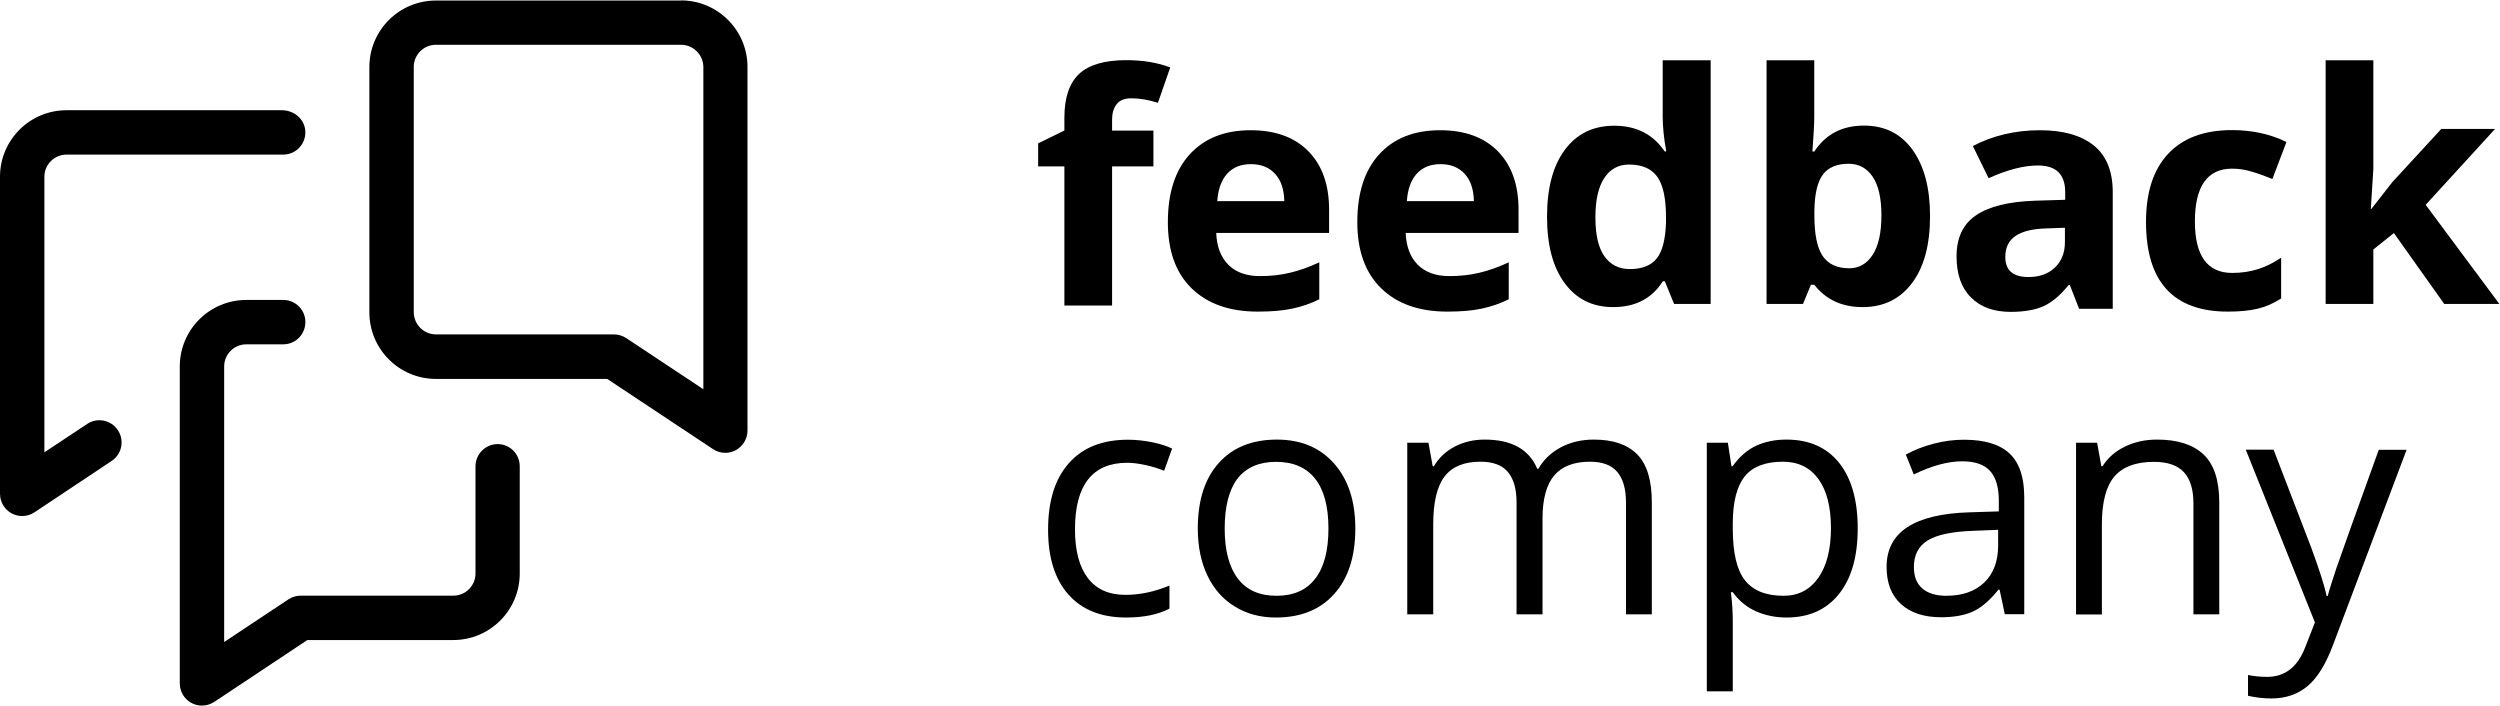 <svg xmlns="http://www.w3.org/2000/svg" xmlns:xlink="http://www.w3.org/1999/xlink" id="Layer_1" x="0px" y="0px" viewBox="0 0 1887 533" style="enable-background:new 0 0 1887 533;" xml:space="preserve"><g id="Logo-">	<g id="Atom_x2F_Logos_x2F_Logo_x2F_Complete_x2F_Colored">		<path id="Fill-3510" class="st0" d="M870.6,125.6h-31.2v105h-36v-105h-19.8v-17.4l19.8-9.7v-9.7c0-15,3.7-26,11.1-33   c7.4-6.9,19.3-10.4,35.6-10.4c12.4,0,23.5,1.8,33.2,5.5L874,77.6c-7.2-2.3-13.9-3.4-20.1-3.4c-5.1,0-8.8,1.5-11.1,4.5   c-2.3,3-3.4,6.9-3.4,11.6v8.3h31.2V125.6"></path>		<path id="Fill-3511" class="st0" d="M944.2,123.9c-7.6,0-13.6,2.4-18,7.3c-4.3,4.8-6.8,11.7-7.4,20.6h50.6   c-0.2-8.9-2.5-15.8-7-20.6C957.9,126.3,951.8,123.9,944.2,123.9z M949.3,235.2c-21.3,0-37.9-5.9-49.9-17.6   c-12-11.7-17.9-28.4-17.9-49.9c0-22.1,5.5-39.2,16.6-51.3c11.1-12.1,26.4-18.1,45.9-18.1c18.7,0,33.2,5.3,43.6,15.9   c10.4,10.6,15.6,25.3,15.6,44.1v17.5H918c0.4,10.2,3.4,18.2,9.1,24c5.7,5.7,13.6,8.6,23.9,8.6c8,0,15.5-0.8,22.6-2.5   c7.1-1.7,14.5-4.3,22.2-7.9v27.9c-6.3,3.1-13,5.5-20.2,7C968.3,234.5,959.6,235.2,949.3,235.2L949.3,235.2z"></path>		<path id="Fill-3512" class="st0" d="M1087.3,123.9c-7.6,0-13.6,2.4-18,7.3c-4.3,4.8-6.8,11.7-7.4,20.6h50.6   c-0.2-8.9-2.5-15.8-7-20.6C1101,126.3,1095,123.9,1087.3,123.9z M1092.4,235.2c-21.3,0-37.9-5.9-49.9-17.6   c-12-11.7-18-28.4-18-49.9c0-22.1,5.5-39.2,16.6-51.3c11.1-12.1,26.4-18.1,45.9-18.1c18.7,0,33.2,5.3,43.6,15.9   c10.4,10.6,15.6,25.3,15.6,44.1v17.5h-85.2c0.4,10.2,3.4,18.2,9.1,24c5.7,5.7,13.6,8.6,23.9,8.6c8,0,15.5-0.8,22.6-2.5   s14.5-4.3,22.2-7.9v27.9c-6.3,3.1-13,5.5-20.2,7C1111.5,234.5,1102.7,235.2,1092.4,235.2L1092.4,235.2z"></path>		<path id="Fill-3513" class="st0" d="M1230.2,203.1c9.2,0,16-2.7,20.3-8c4.3-5.4,6.6-14.5,7-27.3v-3.9c0-14.2-2.2-24.3-6.6-30.5   c-4.4-6.1-11.5-9.2-21.3-9.2c-8,0-14.3,3.4-18.7,10.2c-4.5,6.8-6.7,16.7-6.7,29.7c0,13,2.2,22.7,6.7,29.2   C1215.5,199.8,1221.9,203.1,1230.2,203.1z M1217.6,231.8c-15.5,0-27.7-6-36.6-18.1c-8.9-12.1-13.3-28.7-13.3-50.1   c0-21.7,4.5-38.5,13.5-50.6c9-12.1,21.4-18.1,37.3-18.1c16.6,0,29.3,6.5,38,19.4h1.2c-1.8-9.8-2.7-18.6-2.7-26.4V45.5h36.2v183.9   h-27.6l-7-17.1h-1.5C1246.9,225.3,1234.4,231.8,1217.6,231.8L1217.6,231.8z"></path>		<path id="Fill-3514" class="st0" d="M1395.4,123.6c-8.9,0-15.4,2.7-19.5,8.2c-4.1,5.5-6.2,14.5-6.4,27.1v3.9   c0,14.2,2.1,24.3,6.3,30.5c4.2,6.1,10.9,9.2,20,9.2c7.4,0,13.3-3.4,17.7-10.2c4.4-6.8,6.6-16.7,6.6-29.7c0-13-2.2-22.7-6.6-29.2   C1409.1,126.9,1403,123.6,1395.4,123.6z M1407,94.8c15.6,0,27.8,6.1,36.6,18.3c8.8,12.2,13.2,28.9,13.2,50   c0,21.8-4.6,38.7-13.7,50.7c-9.1,12-21.5,18-37.2,18c-15.5,0-27.7-5.6-36.5-16.9h-2.5l-6,14.5h-27.5V45.5h36v42.8   c0,5.4-0.5,14.1-1.4,26.1h1.4C1378,101.3,1390.4,94.8,1407,94.8L1407,94.8z"></path>		<path id="Fill-3515" class="st0" d="M1558.6,171.9l-13.9,0.5c-10.5,0.3-18.3,2.2-23.4,5.7c-5.1,3.5-7.7,8.7-7.7,15.8   c0,10.2,5.8,15.2,17.5,15.2c8.3,0,15-2.4,20-7.2c5-4.8,7.5-11.2,7.5-19.1V171.9z M1569.3,233.1l-7-18h-0.9   c-6.1,7.6-12.3,12.9-18.7,15.9c-6.4,2.9-14.8,4.4-25.1,4.4c-12.7,0-22.7-3.6-29.9-10.9c-7.3-7.2-10.9-17.6-10.9-31   c0-14,4.9-24.4,14.7-31c9.8-6.7,24.6-10.3,44.4-11l22.9-0.7v-5.8c0-13.4-6.8-20.1-20.6-20.1c-10.6,0-23,3.2-37.2,9.6l-11.9-24.3   c15.2-7.9,32.1-11.9,50.6-11.9c17.7,0,31.3,3.9,40.8,11.6c9.5,7.7,14.2,19.5,14.2,35.2v88H1569.3L1569.3,233.1z"></path>		<path id="Fill-3516" class="st0" d="M1681.5,235.2c-41.1,0-61.7-22.6-61.7-67.7c0-22.4,5.6-39.6,16.8-51.5   c11.2-11.9,27.2-17.8,48.1-17.8c15.3,0,29,3,41.1,9l-10.6,27.9c-5.7-2.3-10.9-4.2-15.8-5.6c-4.9-1.5-9.8-2.2-14.6-2.2   c-18.7,0-28.1,13.3-28.1,39.9c0,25.8,9.4,38.8,28.1,38.8c6.9,0,13.3-0.9,19.3-2.8c5.9-1.8,11.8-4.7,17.7-8.7v30.8   c-5.8,3.7-11.7,6.3-17.7,7.7C1698,234.5,1690.5,235.2,1681.5,235.2"></path>		<polyline id="Fill-3517" class="st0" points="1790,157.6 1805.7,137.5 1842.7,97.3 1883.3,97.3 1830.9,154.6 1886.5,229.4    1844.9,229.4 1806.9,175.9 1791.4,188.3 1791.4,229.4 1755.4,229.4 1755.4,45.5 1791.4,45.5 1791.4,127.5 1789.5,157.6    1790,157.6   "></polyline>		<path id="Fill-3518" class="st0" d="M850,466.1c-18.8,0-33.3-5.8-43.5-17.3c-10.3-11.5-15.4-27.9-15.4-49   c0-21.7,5.2-38.4,15.7-50.2c10.4-11.8,25.3-17.7,44.6-17.7c6.2,0,12.4,0.7,18.7,2c6.2,1.3,11.1,2.9,14.6,4.7l-6,16.7   c-4.3-1.7-9.1-3.2-14.2-4.3c-5.1-1.1-9.7-1.7-13.6-1.7c-26.3,0-39.5,16.8-39.5,50.3c0,15.9,3.2,28.1,9.6,36.6   c6.4,8.5,15.9,12.8,28.5,12.8c10.8,0,21.9-2.3,33.2-7v17.4C874.1,463.9,863.2,466.1,850,466.1"></path>		<path id="Fill-3519" class="st0" d="M924.4,398.9c0,16.5,3.3,29.1,9.9,37.8c6.6,8.7,16.3,13,29.2,13s22.6-4.3,29.2-12.9   c6.7-8.6,10-21.2,10-37.9c0-16.5-3.3-29-10-37.5c-6.7-8.5-16.5-12.8-29.5-12.8c-12.8,0-22.5,4.2-29.1,12.6   C927.7,369.6,924.4,382.2,924.4,398.9z M1023,398.9c0,21.1-5.3,37.6-15.9,49.4c-10.6,11.9-25.3,17.8-44.1,17.8   c-11.6,0-21.9-2.7-30.8-8.2c-9-5.4-15.9-13.2-20.8-23.4c-4.9-10.2-7.3-22.1-7.3-35.7c0-21.1,5.3-37.6,15.8-49.3   c10.5-11.8,25.2-17.7,43.9-17.7c18.1,0,32.5,6,43.2,18.1C1017.7,362,1023,378.3,1023,398.9L1023,398.9z"></path>		<path id="Fill-3520" class="st0" d="M1227.3,463.7v-84.3c0-10.3-2.2-18.1-6.6-23.2c-4.4-5.2-11.3-7.7-20.6-7.7   c-12.2,0-21.2,3.5-27.1,10.5c-5.8,7-8.7,17.8-8.7,32.4v72.3h-19.6v-84.3c0-10.3-2.2-18.1-6.6-23.2c-4.4-5.2-11.3-7.7-20.7-7.7   c-12.3,0-21.3,3.7-27,11.1c-5.7,7.4-8.6,19.4-8.6,36.2v67.9h-19.6V334.2h16l3.2,17.7h0.9c3.7-6.3,8.9-11.2,15.7-14.8   c6.7-3.5,14.3-5.3,22.6-5.3c20.3,0,33.5,7.3,39.7,22h0.9c3.9-6.8,9.4-12.1,16.8-16.1c7.3-3.9,15.7-5.9,25-5.9   c14.7,0,25.6,3.8,32.9,11.3c7.3,7.5,10.9,19.6,10.9,36.1v84.5H1227.3"></path>		<path id="Fill-3521" class="st0" d="M1345.7,348.5c-13.2,0-22.8,3.7-28.7,11c-5.9,7.3-9,19-9.1,35v4.4c0,18.2,3,31.2,9.1,39   c6.1,7.8,15.8,11.8,29.2,11.8c11.2,0,19.9-4.5,26.3-13.6c6.3-9.1,9.5-21.5,9.5-37.4c0-16.2-3.2-28.5-9.5-37.2   C1366.1,352.8,1357.2,348.5,1345.7,348.5z M1348.5,466.1c-8.4,0-16.1-1.6-23.1-4.7c-7-3.1-12.8-7.9-17.5-14.4h-1.4   c0.9,7.6,1.4,14.7,1.4,21.5v53.3h-19.6V334.2h15.9l2.7,17.7h0.9c5-7.1,10.9-12.2,17.6-15.4c6.7-3.1,14.4-4.7,23-4.7   c17.2,0,30.4,5.9,39.8,17.6c9.3,11.7,14,28.2,14,49.4c0,21.3-4.7,37.8-14.2,49.6C1378.6,460.2,1365.4,466.1,1348.5,466.1   L1348.5,466.1z"></path>		<path id="Fill-3522" class="st0" d="M1468.9,449.7c12.2,0,21.8-3.3,28.8-10c7-6.7,10.5-16.1,10.5-28.1v-11.7l-19.6,0.8   c-15.6,0.6-26.8,3-33.7,7.3c-6.9,4.3-10.3,11-10.3,20c0,7.1,2.1,12.5,6.4,16.2C1455.2,447.8,1461.2,449.7,1468.9,449.7z    M1513.2,463.5l-3.9-18.4h-0.9c-6.5,8.1-12.9,13.6-19.3,16.5c-6.4,2.9-14.4,4.3-24,4.3c-12.8,0-22.9-3.3-30.2-9.9   c-7.3-6.6-10.9-16-10.9-28.2c0-26.1,20.9-39.9,62.7-41.1l22-0.7v-8c0-10.2-2.2-17.7-6.6-22.5c-4.4-4.9-11.4-7.3-21-7.3   c-10.8,0-23,3.3-36.6,9.9l-6-15c6.4-3.5,13.4-6.2,21-8.2c7.6-2,15.2-3,22.9-3c15.4,0,26.9,3.4,34.3,10.3   c7.4,6.9,11.2,17.8,11.2,33v88.4H1513.2L1513.2,463.5z"></path>		<path id="Fill-3523" class="st0" d="M1655.6,463.7V380c0-10.6-2.4-18.4-7.2-23.6c-4.8-5.2-12.3-7.8-22.6-7.8   c-13.6,0-23.5,3.7-29.8,11c-6.3,7.3-9.5,19.4-9.5,36.3v67.9H1567V334.2h15.9l3.2,17.7h0.9c4-6.4,9.7-11.3,16.9-14.8   c7.2-3.5,15.3-5.3,24.2-5.3c15.6,0,27.3,3.8,35.2,11.3c7.9,7.5,11.8,19.6,11.8,36.1v84.5H1655.6"></path>		<path id="Fill-3524" class="st0" d="M1695.1,339.4h21l28.4,73.9c6.2,16.9,10.1,29,11.6,36.5h0.9c1-4,3.2-10.9,6.4-20.6   c3.3-9.7,14-39.6,32.1-89.7h21l-55.6,147.5c-5.5,14.6-11.9,24.9-19.3,31c-7.4,6.1-16.4,9.2-27.1,9.2c-6,0-11.9-0.7-17.7-2v-15.7   c4.3,0.9,9.2,1.4,14.5,1.4c13.5,0,23.1-7.6,28.8-22.7l7.2-18.4L1695.1,339.4"></path>		<g id="Atom_x2F_Logos_x2F_Logo_x2F_Mark_x2F_Colored">			<path id="Combined-Shape" class="st0" d="M213.8,226.4c9.3,0,16.7,7.5,16.7,16.7c0,9.3-7.5,16.8-16.7,16.8h-27.9    c-9.2,0-16.7,7.5-16.7,16.7v208l48.5-32.2c2.7-1.8,6-2.8,9.3-2.8h115.2c9.2,0,16.7-7.5,16.7-16.7V352c0-9.2,7.5-16.8,16.7-16.8    c9.3,0,16.7,7.5,16.7,16.8v80.9c0,27.7-22.5,50.2-50.2,50.2H232l-70.3,46.7c-2.8,1.8-6,2.8-9.3,2.8c-2.7,0-5.4-0.7-7.9-2    c-5.4-2.9-8.8-8.6-8.8-14.8V276.6c0-27.7,22.5-50.2,50.2-50.2H213.8z M212.8,83.2c8.8,0,16.7,6.3,17.6,15    c1,10-6.8,18.5-16.6,18.5H50.2c-9.2,0-16.7,7.5-16.7,16.7v208l32.3-21.4c8.5-5.7,20.1-2.4,24.4,6.9c3.5,7.5,1,16.4-5.9,21    L26,386.7c-2.8,1.9-6,2.8-9.3,2.8c-2.7,0-5.4-0.7-7.9-2c-5.4-2.9-8.8-8.6-8.8-14.8V133.4c0-27.7,22.5-50.2,50.2-50.2H212.8z     M514,0.3c27.7,0,50.2,22.5,50.2,50.2V325c0,6.2-3.4,11.8-8.8,14.8c-2.5,1.3-5.2,2-7.9,2c-3.2,0-6.5-0.9-9.3-2.8l-79.9-53H329    c-27.7,0-50.2-22.5-50.2-50.2V50.6c0-27.7,22.5-50.2,50.2-50.2H514z M514,33.8H329c-9.2,0-16.7,7.5-16.7,16.7v185.1    c0,9.2,7.5,16.8,16.7,16.8h134.4c3.3,0,6.5,1,9.3,2.8l58.2,38.6V50.6C530.8,41.3,523.3,33.8,514,33.8z"></path>		</g>	</g></g></svg>